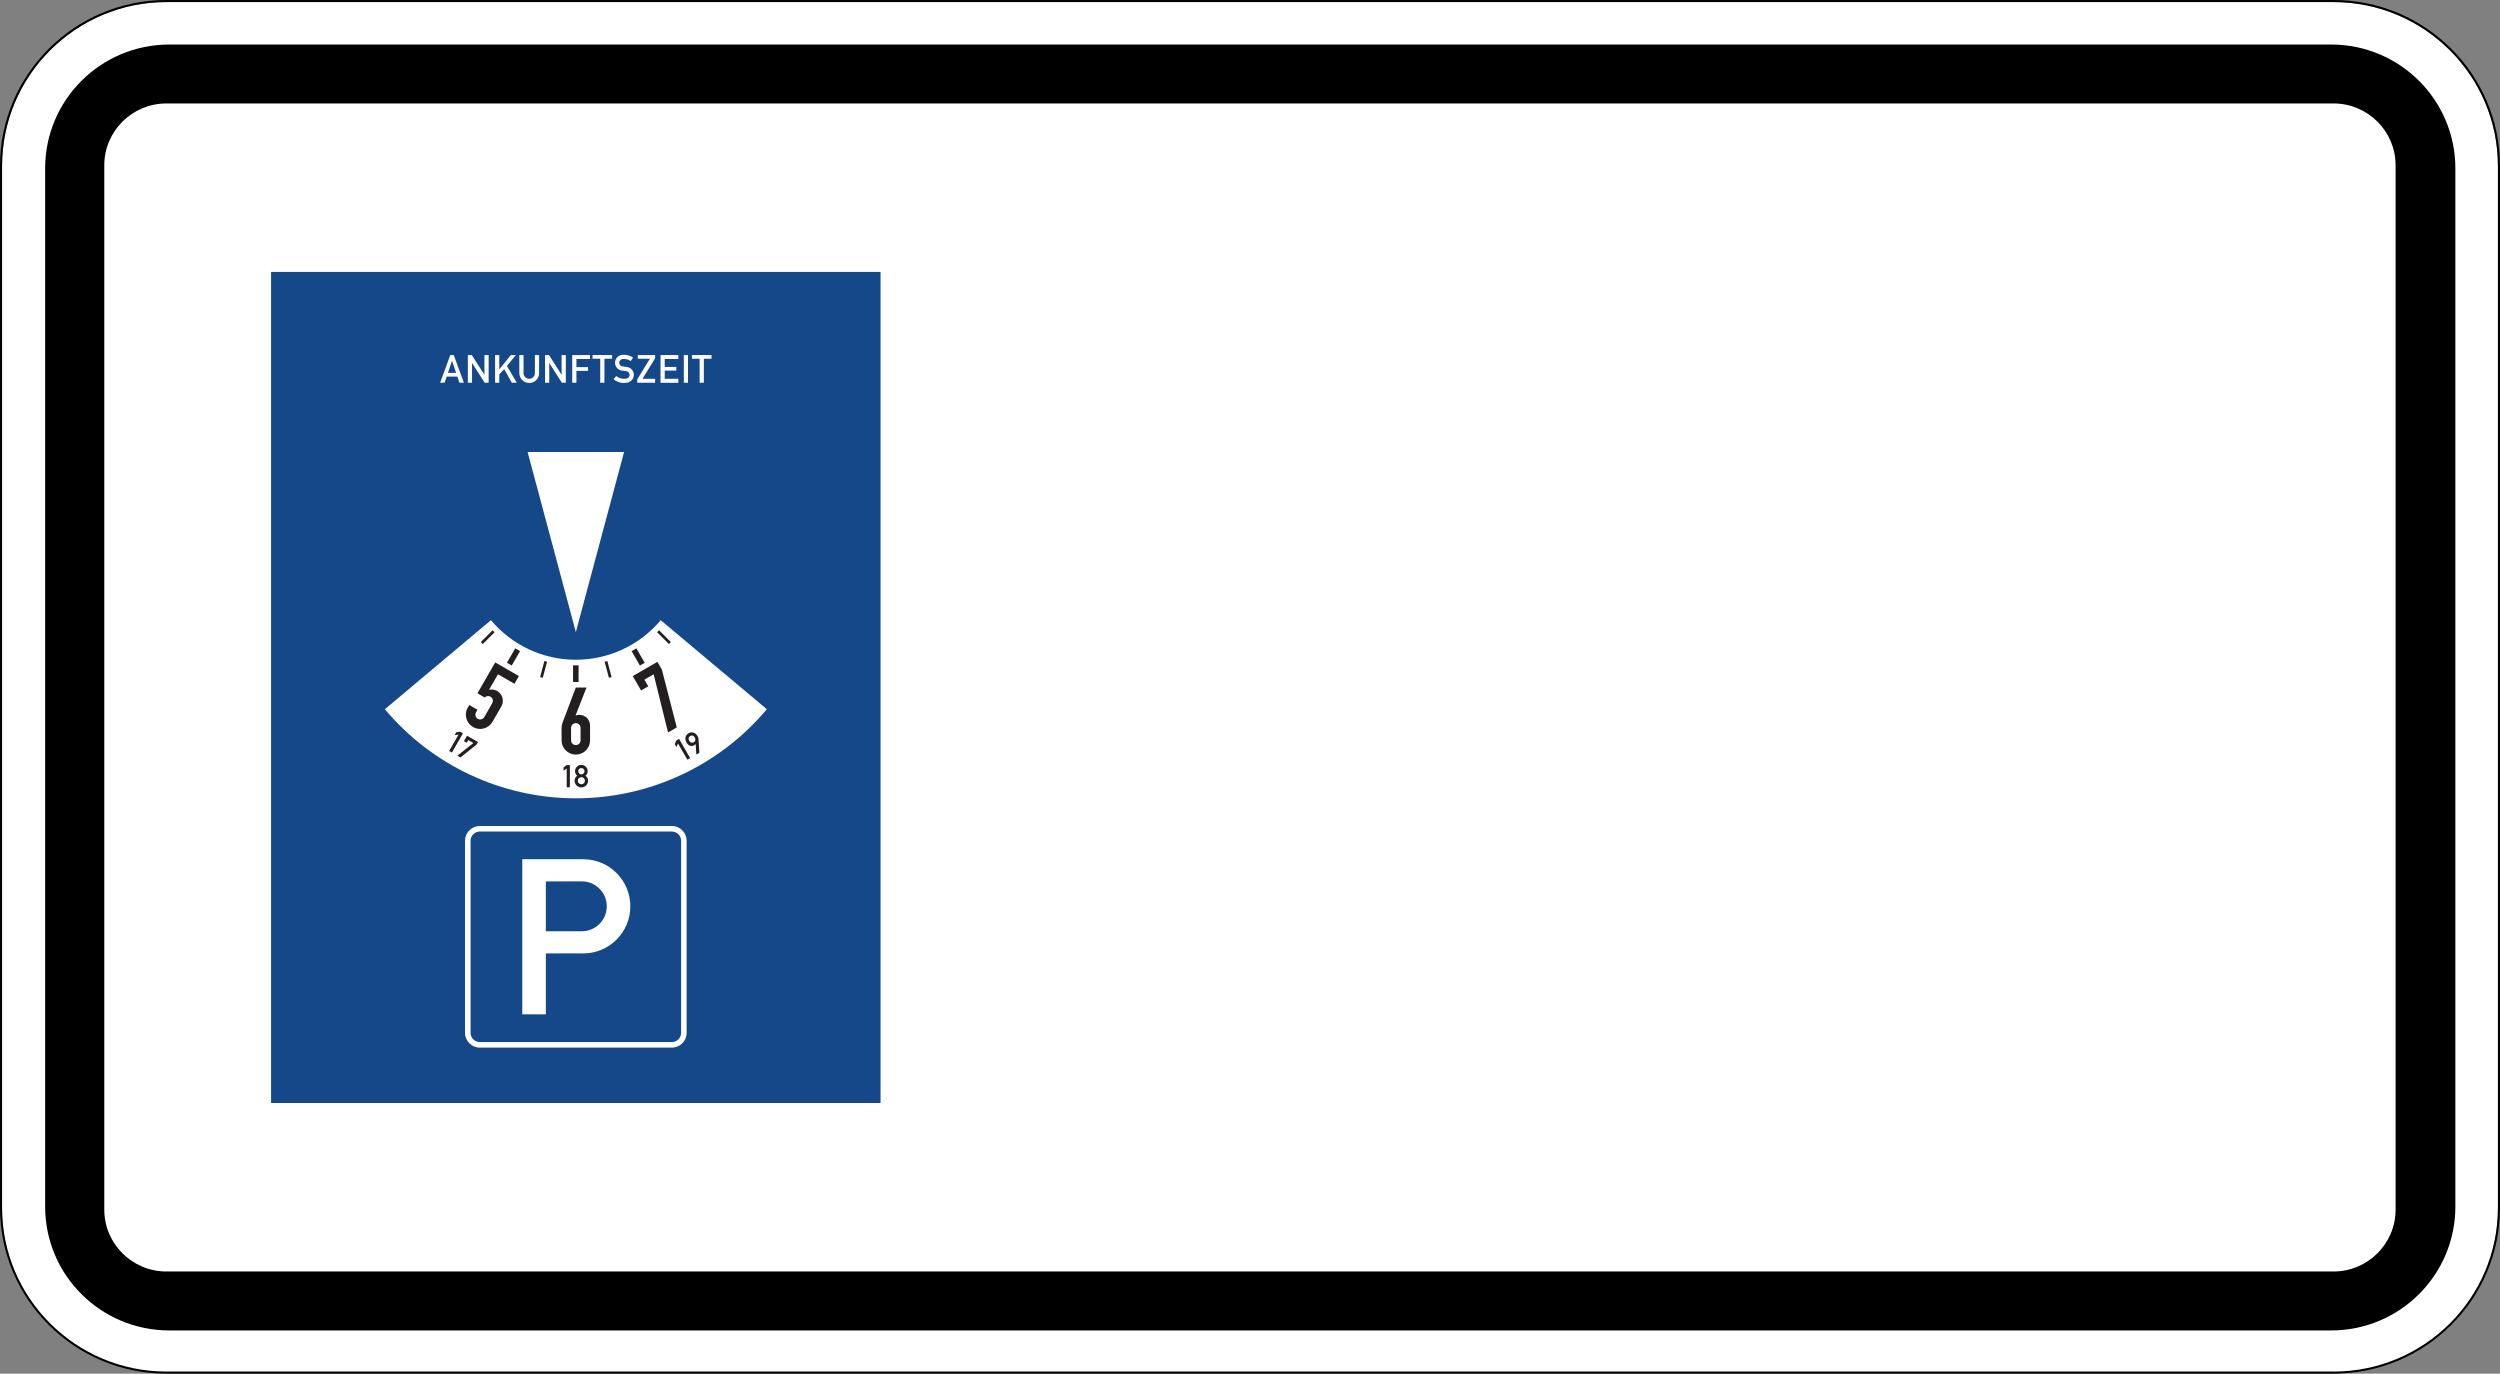 <?xml version="1.0" encoding="UTF-8" standalone="no"?>
<!-- Created with Inkscape (http://www.inkscape.org/) -->

<svg
   xmlns:dc="http://purl.org/dc/elements/1.1/"
   xmlns:cc="http://creativecommons.org/ns#"
   xmlns:rdf="http://www.w3.org/1999/02/22-rdf-syntax-ns#"
   xmlns:svg="http://www.w3.org/2000/svg"
   xmlns="http://www.w3.org/2000/svg"
   xmlns:sodipodi="http://sodipodi.sourceforge.net/DTD/sodipodi-0.dtd"
   xmlns:inkscape="http://www.inkscape.org/namespaces/inkscape"
   width="159.183mm"
   height="87.465mm"
   viewBox="0 0 159.183 87.465"
   version="1.1"
   id="svg4139"
   inkscape:version="0.92.4 (33fec40, 2019-01-16)"
   sodipodi:docname="1040-32.svg">
  <rect x="0" y="0" width="159.183" height="87.465" fill="#808080" stroke="none"/>
  <defs
     id="defs4133" />
  <sodipodi:namedview
     id="base"
     pagecolor="#ffffff"
     bordercolor="#666666"
     borderopacity="1.0"
     inkscape:pageopacity="0.0"
     inkscape:pageshadow="2"
     inkscape:zoom="0.7"
     inkscape:cx="475.08941"
     inkscape:cy="201.23608"
     inkscape:document-units="mm"
     inkscape:current-layer="layer1"
     showgrid="false"
     fit-margin-top="0"
     fit-margin-left="0"
     fit-margin-right="0"
     fit-margin-bottom="0"
     inkscape:window-width="1366"
     inkscape:window-height="740"
     inkscape:window-x="1920"
     inkscape:window-y="0"
     inkscape:window-maximized="1" />
  <g
     inkscape:label="Layer 1"
     inkscape:groupmode="layer"
     id="layer1"
     transform="translate(50.865,-140.631)">
    <path
       d="m -40.264,140.762 c -5.774,0 -10.47,4.683 -10.47,10.436 v 66.413 c 0,5.751 4.696,10.43 10.47,10.43 H 97.719 c 5.774,0 10.467,-4.678 10.467,-10.43 v -66.413 c 0,-5.753 -4.693,-10.436 -10.467,-10.436 z"
       style="fill:#ffffff;fill-opacity:1;fill-rule:nonzero;stroke:none;stroke-width:0.331"
       id="path3432"
       inkscape:connector-curvature="0" />
    <path
       d="M -40.268,221.591 H 97.715 c 2.184,0 3.956,-1.765 3.956,-3.942 v -66.489 c 0,-2.177 -1.771,-3.942 -3.956,-3.942 H -40.268 c -2.187,0 -3.957,1.765 -3.957,3.942 v 66.489 c 0,2.177 1.77,3.942 3.957,3.942 z m 0.187,3.754 c -4.37,0 -7.91,-3.528 -7.91,-7.885 v -66.111 c 0,-4.355 3.54,-7.883 7.91,-7.883 H 97.564 c 4.371,0 7.912,3.528 7.912,7.883 v 66.111 c 0,4.356 -3.541,7.885 -7.912,7.885"
       style="fill:#000000;fill-opacity:1;fill-rule:nonzero;stroke:none;stroke-width:0.331"
       id="path3434"
       inkscape:connector-curvature="0" />
    <path
       d="m -40.264,140.631 c -5.846,0 -10.602,4.743 -10.602,10.568 v 66.334 c 0,5.824 4.756,10.563 10.602,10.563 H 97.719 c 5.845,0 10.599,-4.739 10.599,-10.563 V 151.198 c 0,-5.825 -4.753,-10.568 -10.599,-10.568 z m 0,0.132 H 97.719 c 5.774,0 10.467,4.683 10.467,10.436 v 66.334 c 0,5.752 -4.693,10.43 -10.467,10.43 H -40.264 c -5.774,0 -10.47,-4.678 -10.47,-10.43 V 151.198 c 0,-5.753 4.696,-10.436 10.47,-10.436 z"
       style="fill:#000000;fill-opacity:1;fill-rule:nonzero;stroke:none;stroke-width:0.331"
       id="path3436"
       inkscape:connector-curvature="0" />
    <path
       d="m -33.604,157.947 v 52.917 H 5.202 v -52.917 z m 22.466,5.272 c 0.208,0 0.411,0.063 0.583,0.181 l -0.152,0.221 c -0.127,-0.087 -0.276,-0.135 -0.43,-0.135 -0.031,0 -0.061,0.003 -0.092,0.005 -0.119,0.015 -0.208,0.115 -0.208,0.235 0,0.119 0.088,0.218 0.205,0.234 l 0.287,0.039 c 0.249,0.034 0.438,0.247 0.438,0.499 0,0.231 -0.157,0.433 -0.382,0.489 -0.081,0.021 -0.164,0.03 -0.248,0.03 -0.243,0 -0.477,-0.085 -0.661,-0.241 l 0.173,-0.204 c 0.136,0.115 0.31,0.178 0.488,0.178 0.062,0 0.123,-0.008 0.184,-0.022 0.105,-0.027 0.178,-0.121 0.178,-0.23 0,-0.117 -0.088,-0.218 -0.205,-0.234 l -0.286,-0.037 c -0.25,-0.034 -0.438,-0.247 -0.438,-0.5 0,-0.255 0.19,-0.469 0.443,-0.5 0.041,-0.005 0.083,-0.008 0.124,-0.008 z m -11.056,0.019 h 0.221 l 0.646,1.765 h -0.284 l -0.132,-0.394 h -0.68 l -0.133,0.394 h -0.284 z m 1.119,0 h 0.252 l 0.804,1.26 v -1.26 h 0.267 v 1.765 h -0.252 l -0.804,-1.261 v 1.261 h -0.268 z m 1.733,0 h 0.267 v 0.913 l 0.74,-0.913 h 0.316 l -0.567,0.694 0.629,1.071 h -0.315 l -0.487,-0.867 -0.315,0.331 v 0.536 h -0.267 z m 1.543,0 h 0.269 v 1.15 c 0,0.2 0.161,0.363 0.362,0.363 0.2,0 0.362,-0.163 0.362,-0.363 v -1.15 h 0.267 v 1.15 c 0,0.348 -0.281,0.63 -0.629,0.63 -0.348,0 -0.63,-0.283 -0.63,-0.63 z m 1.638,0 h 0.252 l 0.804,1.26 v -1.26 h 0.268 v 1.765 h -0.252 l -0.804,-1.261 v 1.261 h -0.267 z m 1.732,0 h 1.134 v 0.252 h -0.867 v 0.519 h 0.74 v 0.236 h -0.74 v 0.757 h -0.268 z m 1.291,0 h 1.246 v 0.236 h -0.488 v 1.528 h -0.267 v -1.528 h -0.49 z m 2.884,0 h 1.102 v 0.205 l -0.804,1.308 h 0.804 v 0.252 H -10.288 v -0.221 l 0.804,-1.307 h -0.771 z m 1.448,0 h 1.134 v 0.252 H -8.54 v 0.504 h 0.74 v 0.236 H -8.54 v 0.521 h 0.867 v 0.252 h -1.134 z m 1.481,0 h 0.267 v 1.765 h -0.267 z m 0.519,0 h 1.244 v 0.236 h -0.488 v 1.528 h -0.268 v -1.528 h -0.488 z m -15.276,0.363 -0.261,0.771 h 0.521 z m 4.81,5.811 h 6.144 l -3.072,11.466 z m -2.333,10.709 c 1.341,1.598 3.319,2.519 5.404,2.519 2.085,0 4.065,-0.921 5.405,-2.519 l 6.758,5.668 c -3.017,3.595 -7.471,5.673 -12.164,5.673 -4.692,0 -9.143,-2.077 -12.158,-5.673 z m -0.709,13.104 h 12.229 c 0.519,0 0.94,0.421 0.94,0.941 v 12.229 c 0,0.519 -0.421,0.942 -0.94,0.942 H -20.315 c -0.519,0 -0.941,-0.422 -0.941,-0.942 v -12.229 c 0,-0.519 0.421,-0.941 0.941,-0.941 z m 0,0.353 c -0.324,0 -0.588,0.264 -0.588,0.588 v 12.229 c 0,0.325 0.264,0.589 0.588,0.589 h 12.229 c 0.324,0 0.588,-0.264 0.588,-0.589 v -12.229 c 0,-0.324 -0.264,-0.588 -0.588,-0.588 z m 2.704,1.763 h 3.881 c 1.656,0 2.999,1.342 2.999,2.998 0,1.656 -1.342,3 -2.999,3 h -2.381 v 3.879 h -1.5 z m 1.5,1.412 v 3.174 h 2.293 c 0.876,0 1.587,-0.71 1.587,-1.588 0,-0.876 -0.712,-1.587 -1.587,-1.587 z"
       style="fill:#154889;fill-opacity:1;fill-rule:nonzero;stroke:none;stroke-width:0.331"
       id="path3440"
       inkscape:connector-curvature="0" />
    <path
       d="m -18.057,181.914 0.305,0.177 -0.529,0.916 -0.305,-0.176 z m -2.926,3.607 0.523,0.303 -0.095,0.164 c -0.026,0.045 -0.04,0.098 -0.04,0.151 0,0.167 0.136,0.302 0.302,0.302 0.107,0 0.208,-0.058 0.262,-0.151 l 0.51,-0.884 c 0.026,-0.047 0.04,-0.098 0.04,-0.151 0,-0.168 -0.136,-0.302 -0.302,-0.302 -0.083,0 -0.16,0.032 -0.217,0.092 l -0.465,-0.271 1.133,-1.964 1.506,0.869 -0.283,0.491 -1.048,-0.605 -0.57,0.987 c 0.053,-0.013 0.108,-0.019 0.163,-0.019 0.397,0 0.718,0.322 0.718,0.718 0,0.125 -0.032,0.249 -0.096,0.359 l -0.567,0.982 c -0.161,0.28 -0.461,0.453 -0.785,0.453 -0.501,0 -0.907,-0.406 -0.907,-0.907 0,-0.159 0.041,-0.317 0.121,-0.453 z m -0.936,1.919 0.107,-0.185 0.25,-0.031 0.175,0.102 -0.705,1.221 -0.174,-0.101 0.598,-1.036 z m 0.176,1.31 1.019,-0.809 -0.327,-0.189 -0.101,0.174 -0.175,-0.101 0.202,-0.349 0.698,0.403 -0.094,0.163 -1.026,0.819 z m 7.365,-5.754 h 0.353 v 1.058 h -0.353 z m 0.177,1.411 h 0.681 l -0.698,1.784 c 0.077,-0.03 0.16,-0.045 0.244,-0.045 0.376,0 0.68,0.305 0.68,0.681 v 0.944 c 0,0.501 -0.406,0.907 -0.907,0.907 -0.501,0 -0.907,-0.405 -0.907,-0.907 v -0.793 c 0,-0.11 0.02,-0.218 0.058,-0.32 z m -0.302,3.364 c 0,0.167 0.136,0.302 0.302,0.302 0.167,0 0.302,-0.136 0.302,-0.302 v -0.793 c 0,-0.168 -0.136,-0.302 -0.302,-0.302 -0.167,0 -0.302,0.134 -0.302,0.302 z m -0.479,1.94 v -0.214 l 0.201,-0.151 h 0.202 v 1.411 h -0.202 v -1.197 z m 0.869,0.312 c -0.088,-0.069 -0.138,-0.174 -0.138,-0.287 0,-0.222 0.18,-0.403 0.403,-0.403 0.222,0 0.403,0.181 0.403,0.403 0,0.112 -0.052,0.218 -0.14,0.287 0.103,0.074 0.164,0.192 0.164,0.318 0,0.238 -0.191,0.429 -0.428,0.429 -0.236,0 -0.429,-0.191 -0.429,-0.429 0,-0.125 0.061,-0.244 0.164,-0.318 z m 0.037,0.318 c 0,-0.124 0.102,-0.226 0.228,-0.226 0.125,0 0.226,0.102 0.226,0.226 0,0.127 -0.101,0.227 -0.226,0.227 -0.125,0 -0.228,-0.101 -0.228,-0.227 z m 0.026,-0.605 c 0,-0.111 0.091,-0.202 0.202,-0.202 0.111,0 0.201,0.091 0.201,0.202 0,0.112 -0.09,0.201 -0.201,0.201 -0.111,0 -0.202,-0.089 -0.202,-0.201 z m 3.401,-7.644 0.305,-0.177 0.529,0.917 -0.306,0.176 z m 0.602,2.504 -0.53,-0.917 1.572,-0.907 0.283,0.491 0.95,3.686 -0.557,0.322 -0.916,-3.705 -0.589,0.341 0.245,0.425 z m 2.253,3.602 -0.107,-0.185 0.1,-0.233 0.174,-0.101 0.705,1.222 -0.174,0.101 -0.6,-1.036 z m 1.461,0.364 -0.196,0.114 -0.041,-0.674 c -0.062,0.08 -0.158,0.128 -0.26,0.128 -0.118,0 -0.225,-0.062 -0.284,-0.164 l -0.057,-0.098 c -0.035,-0.062 -0.053,-0.13 -0.053,-0.201 0,-0.222 0.18,-0.403 0.403,-0.403 0.143,0 0.276,0.076 0.349,0.202 l 0.031,0.054 c 0.032,0.054 0.051,0.113 0.054,0.176 z m -0.662,-0.796 0.031,0.054 c 0.036,0.062 0.102,0.101 0.175,0.101 0.111,0 0.201,-0.09 0.201,-0.201 0,-0.035 -0.009,-0.07 -0.027,-0.101 l -0.031,-0.054 c -0.036,-0.062 -0.102,-0.101 -0.174,-0.101 -0.111,0 -0.201,0.09 -0.201,0.201 0,0.035 0.009,0.07 0.027,0.101 z m -5.373,-5 0.171,-0.045 0.274,1.022 -0.17,0.046 z m 3.344,-1.877 0.125,-0.125 0.748,0.748 -0.124,0.125 z m -10.476,-0.125 0.124,0.125 -0.748,0.748 -0.125,-0.125 z m 3.298,1.957 0.17,0.045 -0.274,1.023 -0.17,-0.046 0.274,-1.022"
       style="fill:#231f20;fill-opacity:1;fill-rule:evenodd;stroke:none;stroke-width:0.331"
       id="path3442"
       inkscape:connector-curvature="0" />
  </g>
</svg>
